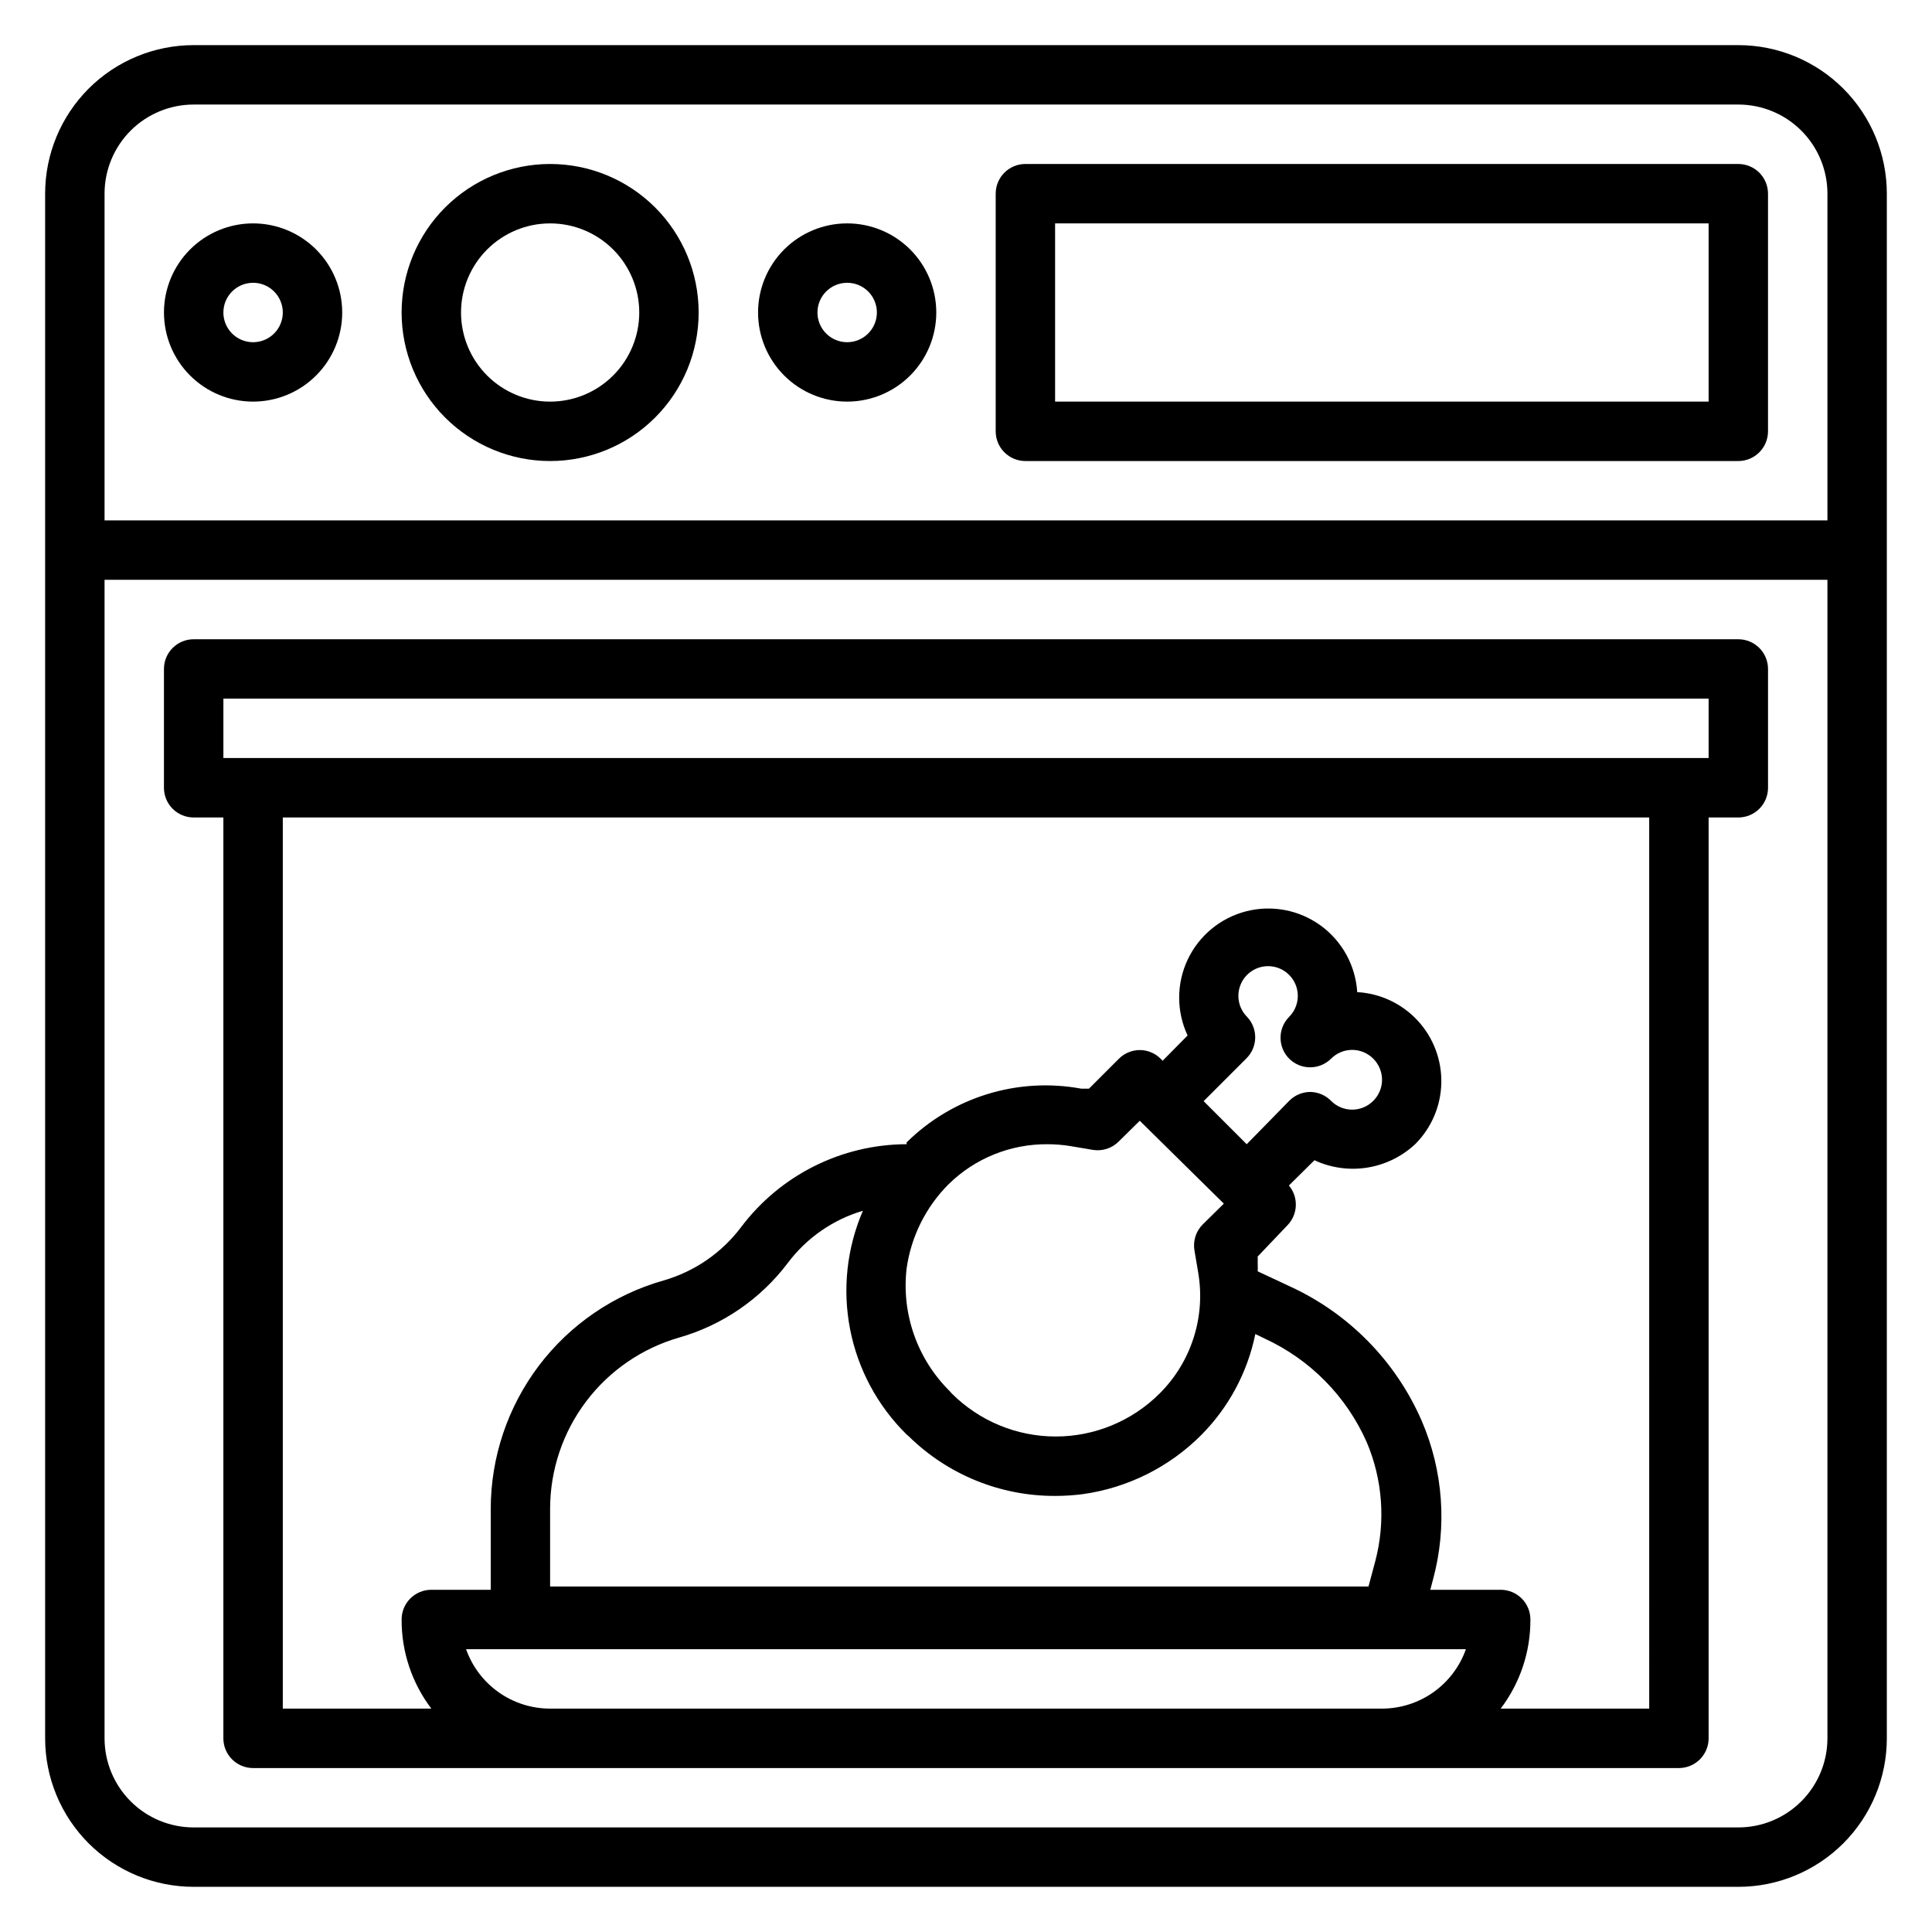 <?xml version="1.0" encoding="UTF-8"?>
<!-- Uploaded to: ICON Repo, www.iconrepo.com, Generator: ICON Repo Mixer Tools -->
<svg fill="#000000" width="800px" height="800px" version="1.1" viewBox="144 144 512 512" xmlns="http://www.w3.org/2000/svg">
 <g>
  <path d="m604.67 155.96h-409.35c-10.438 0-20.449 4.148-27.832 11.527-7.379 7.383-11.527 17.395-11.527 27.832v409.35c0 10.438 4.148 20.449 11.527 27.832 7.383 7.379 17.395 11.527 27.832 11.527h409.35c10.438 0 20.449-4.148 27.832-11.527 7.379-7.383 11.527-17.395 11.527-27.832v-409.35c0-10.438-4.148-20.449-11.527-27.832-7.383-7.379-17.395-11.527-27.832-11.527zm-409.35 15.746h409.35c6.262 0 12.27 2.488 16.699 6.914 4.43 4.43 6.918 10.438 6.918 16.699v86.594h-456.58v-86.594c0-6.262 2.488-12.27 6.914-16.699 4.43-4.426 10.438-6.914 16.699-6.914zm409.35 456.58h-409.35c-6.262 0-12.27-2.488-16.699-6.918-4.426-4.43-6.914-10.438-6.914-16.699v-307.01h456.58v307.01c0 6.262-2.488 12.27-6.918 16.699-4.43 4.43-10.438 6.918-16.699 6.918z"/>
  <path d="m211.07 250.43c6.262 0 12.27-2.488 16.699-6.918 4.43-4.426 6.918-10.434 6.918-16.699 0-6.262-2.488-12.27-6.918-16.699-4.43-4.426-10.438-6.914-16.699-6.914-6.266 0-12.27 2.488-16.699 6.914-4.43 4.43-6.918 10.438-6.918 16.699 0 6.266 2.488 12.273 6.918 16.699 4.43 4.43 10.434 6.918 16.699 6.918zm0-31.488c3.184 0 6.055 1.918 7.273 4.859 1.219 2.941 0.543 6.328-1.707 8.578-2.25 2.254-5.637 2.926-8.578 1.707s-4.859-4.09-4.859-7.273c0-4.348 3.523-7.871 7.871-7.871z"/>
  <path d="m368.51 250.43c6.262 0 12.27-2.488 16.699-6.918 4.426-4.426 6.914-10.434 6.914-16.699 0-6.262-2.488-12.27-6.914-16.699-4.43-4.426-10.438-6.914-16.699-6.914-6.266 0-12.273 2.488-16.699 6.914-4.43 4.43-6.918 10.438-6.918 16.699 0 6.266 2.488 12.273 6.918 16.699 4.426 4.43 10.434 6.918 16.699 6.918zm0-31.488c3.184 0 6.055 1.918 7.273 4.859 1.215 2.941 0.543 6.328-1.707 8.578-2.254 2.254-5.637 2.926-8.582 1.707-2.941-1.219-4.859-4.09-4.859-7.273 0-4.348 3.527-7.871 7.875-7.871z"/>
  <path d="m289.79 266.18c10.441 0 20.453-4.148 27.832-11.531 7.383-7.379 11.527-17.391 11.527-27.832 0-10.438-4.144-20.449-11.527-27.832-7.379-7.379-17.391-11.527-27.832-11.527-10.438 0-20.449 4.148-27.832 11.527-7.379 7.383-11.527 17.395-11.527 27.832 0 10.441 4.148 20.453 11.527 27.832 7.383 7.383 17.395 11.531 27.832 11.531zm0-62.977c6.266 0 12.27 2.488 16.699 6.914 4.43 4.43 6.918 10.438 6.918 16.699 0 6.266-2.488 12.273-6.918 16.699-4.43 4.43-10.434 6.918-16.699 6.918-6.262 0-12.27-2.488-16.699-6.918-4.426-4.426-6.914-10.434-6.914-16.699 0-6.262 2.488-12.27 6.914-16.699 4.43-4.426 10.438-6.914 16.699-6.914z"/>
  <path d="m415.74 266.18h188.93c2.086 0 4.09-0.832 5.566-2.309 1.477-1.477 2.305-3.477 2.305-5.566v-62.977c0-2.086-0.828-4.09-2.305-5.566-1.477-1.473-3.481-2.305-5.566-2.305h-188.93c-4.348 0-7.871 3.523-7.871 7.871v62.977c0 2.09 0.828 4.09 2.305 5.566 1.477 1.477 3.481 2.309 5.566 2.309zm7.871-62.977h173.19v47.23h-173.19z"/>
  <path d="m604.67 313.41h-409.35c-4.348 0-7.871 3.523-7.871 7.871v31.488c0 2.09 0.832 4.09 2.305 5.566 1.477 1.477 3.481 2.305 5.566 2.305h7.875v244.04c0 2.086 0.828 4.09 2.305 5.566 1.477 1.477 3.477 2.305 5.566 2.305h377.86c2.09 0 4.09-0.828 5.566-2.305 1.477-1.477 2.309-3.481 2.309-5.566v-244.04h7.871c2.086 0 4.09-0.828 5.566-2.305 1.477-1.477 2.305-3.477 2.305-5.566v-31.488c0-2.086-0.828-4.09-2.305-5.566-1.477-1.477-3.481-2.305-5.566-2.305zm-314.88 283.39c-4.883 0-9.652-1.512-13.641-4.332-3.992-2.82-7.008-6.809-8.637-11.414h264.97c-1.629 4.606-4.644 8.594-8.637 11.414-3.988 2.82-8.754 4.332-13.641 4.332zm94.465-72.66 0.629 0.551c10.363 10.152 24.305 15.809 38.809 15.742 2.422 0 4.844-0.16 7.246-0.469 11.934-1.664 22.992-7.195 31.484-15.746 7.242-7.32 12.195-16.594 14.25-26.688l2.441 1.18v0.004c12.074 5.547 21.707 15.316 27.078 27.473 4.231 9.953 5.031 21.027 2.285 31.488l-1.812 6.769h-216.88v-20.625c0.012-10.238 3.348-20.199 9.512-28.379 6.16-8.176 14.812-14.129 24.652-16.965 11.496-3.285 21.605-10.223 28.812-19.758 4.977-6.641 11.961-11.5 19.918-13.855-4.273 9.895-5.453 20.852-3.391 31.43 2.066 10.578 7.281 20.285 14.961 27.848zm90.215-110.68c-2.238-2.258-2.902-5.637-1.68-8.57 1.223-2.934 4.09-4.848 7.269-4.848 3.176 0 6.043 1.914 7.266 4.848 1.223 2.934 0.559 6.312-1.68 8.57-3.051 3.07-3.051 8.027 0 11.098 3.07 3.055 8.031 3.055 11.102 0 1.477-1.488 3.488-2.328 5.59-2.328 2.098 0 4.109 0.84 5.59 2.328 1.488 1.48 2.328 3.492 2.328 5.59 0 2.098-0.84 4.109-2.328 5.59-1.48 1.488-3.492 2.328-5.59 2.328-2.102 0-4.113-0.84-5.59-2.328-1.453-1.484-3.434-2.332-5.512-2.363-2.102 0.008-4.117 0.859-5.59 2.363l-11.254 11.492-11.414-11.414 11.258-11.258h-0.004c3.121-3.004 3.227-7.965 0.238-11.098zm-6.141 49.516-5.59 5.512v-0.004c-1.797 1.793-2.617 4.344-2.203 6.848l1.023 6.062c1.945 11.656-1.867 23.535-10.234 31.883-7.309 7.305-17.219 11.41-27.551 11.41-10.336 0-20.246-4.106-27.555-11.41l-0.551-0.629c-8.574-8.492-12.781-20.445-11.414-32.434 1.176-8.461 5.074-16.305 11.102-22.355 6.984-6.875 16.41-10.699 26.211-10.629 2.004-0.004 4.004 0.156 5.984 0.473l6.062 1.023c2.504 0.414 5.055-0.41 6.848-2.203l5.59-5.512zm112.73 133.82h-39.359c5.152-6.793 7.918-15.094 7.871-23.617 0-2.09-0.828-4.09-2.305-5.566-1.477-1.477-3.481-2.305-5.566-2.305h-18.656l0.707-2.676v-0.004c3.797-13.973 2.742-28.816-2.992-42.113-6.852-15.746-19.266-28.414-34.871-35.582l-8.582-4.016c0.039-0.629 0.039-1.258 0-1.887v-2.047l7.871-8.266c2.82-2.894 2.992-7.453 0.395-10.551l6.769-6.691c4.367 2.031 9.238 2.711 13.996 1.953 4.754-0.758 9.172-2.918 12.691-6.203 4.332-4.316 6.82-10.145 6.938-16.258 0.121-6.117-2.133-12.039-6.289-16.523-4.16-4.484-9.895-7.18-16-7.523-0.434-7.023-3.981-13.488-9.668-17.633-5.691-4.144-12.934-5.531-19.754-3.789-6.816 1.746-12.504 6.438-15.508 12.805-3 6.367-3.008 13.738-0.02 20.109l-6.613 6.691-0.473-0.473h0.004c-1.473-1.5-3.488-2.352-5.59-2.359-2.106 0.008-4.117 0.859-5.59 2.359l-7.871 7.871h-2.047v0.004c-16.832-3.106-34.117 2.215-46.289 14.246v0.473c-17.246 0.055-33.473 8.184-43.848 21.965-5.148 6.84-12.391 11.812-20.625 14.168-13.152 3.742-24.73 11.668-32.984 22.574-8.25 10.91-12.727 24.207-12.75 37.883v21.492h-15.746c-4.348 0-7.871 3.523-7.871 7.871-0.047 8.523 2.723 16.824 7.871 23.617h-39.359v-236.16h362.11zm15.742-251.91h-393.6v-15.746h393.6z"/>
 </g>
</svg>